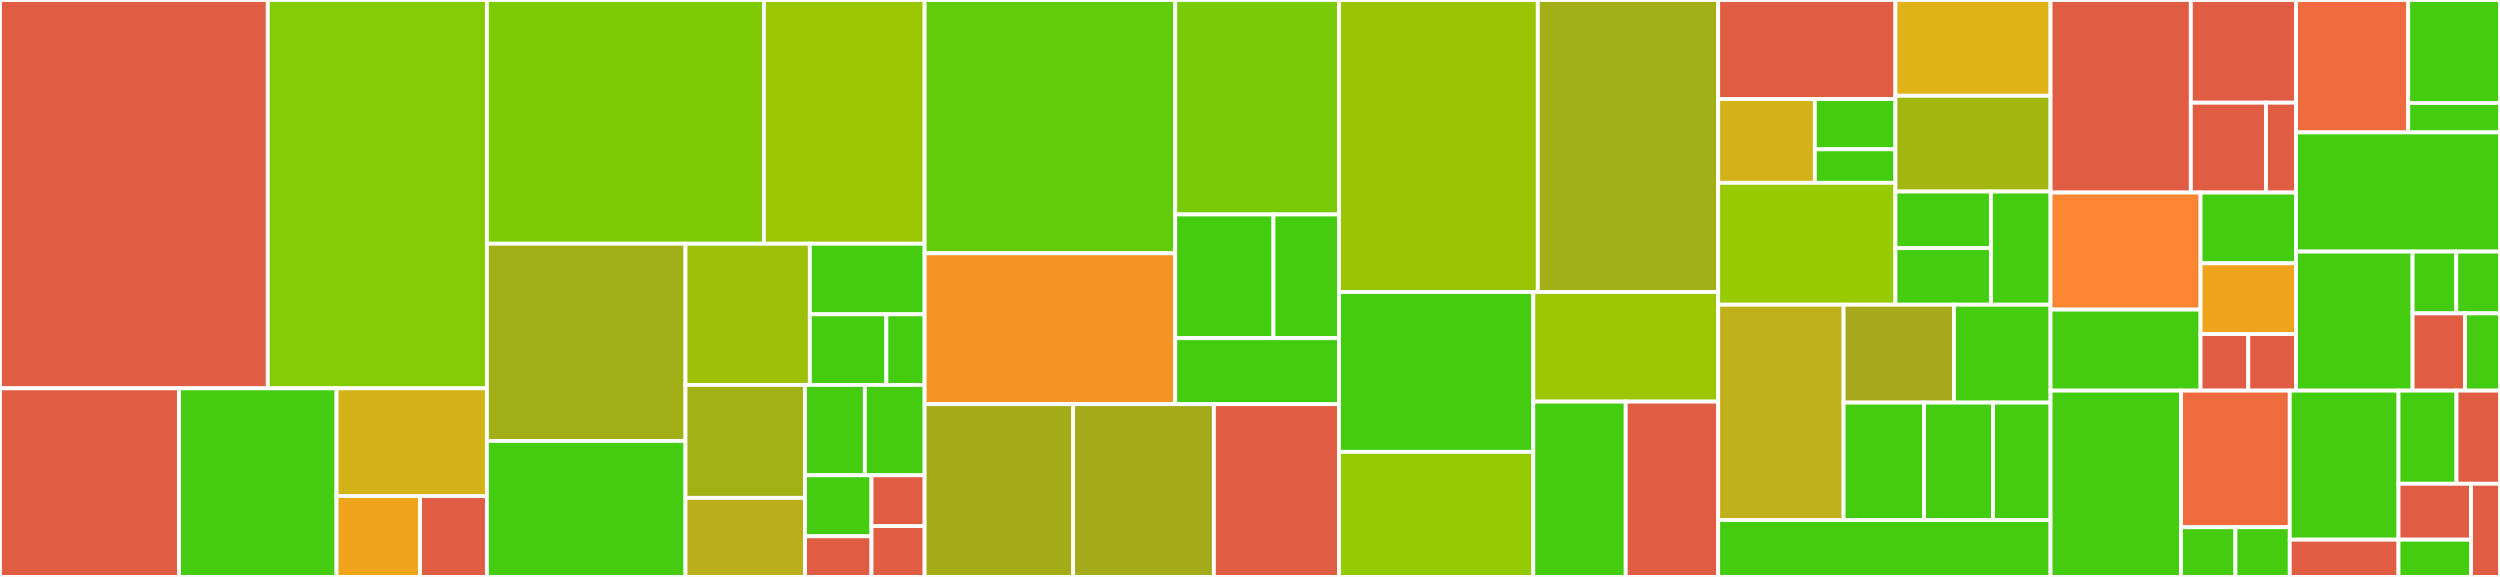 <svg baseProfile="full" width="650" height="150" viewBox="0 0 650 150" version="1.1"
xmlns="http://www.w3.org/2000/svg" xmlns:ev="http://www.w3.org/2001/xml-events"
xmlns:xlink="http://www.w3.org/1999/xlink">

<rect x="0" y="0" width="650" height="150" fill="#333333" stroke="none"/>

<style>rect.s{mask:url(#mask);}</style>
<defs>
  <pattern id="white" width="4" height="4" patternUnits="userSpaceOnUse" patternTransform="rotate(45)">
    <rect width="2" height="2" transform="translate(0,0)" fill="white"></rect>
  </pattern>
  <mask id="mask">
    <rect x="0" y="0" width="100%" height="100%" fill="url(#white)"></rect>
  </mask>
</defs>

<rect x="0" y="0" width="69.625" height="100.962" fill="#e05d44" stroke="white" stroke-width="1" class=" tooltipped" data-content="chaos-monkey-spring-boot/src/main/java/de/codecentric/spring/boot/chaos/monkey/assaults/CpuAssault.java"><title>chaos-monkey-spring-boot/src/main/java/de/codecentric/spring/boot/chaos/monkey/assaults/CpuAssault.java</title></rect>
<rect x="69.625" y="0" width="56.966" height="100.962" fill="#85cb03" stroke="white" stroke-width="1" class=" tooltipped" data-content="chaos-monkey-spring-boot/src/main/java/de/codecentric/spring/boot/chaos/monkey/assaults/MemoryAssault.java"><title>chaos-monkey-spring-boot/src/main/java/de/codecentric/spring/boot/chaos/monkey/assaults/MemoryAssault.java</title></rect>
<rect x="0" y="100.962" width="46.541" height="49.038" fill="#e05d44" stroke="white" stroke-width="1" class=" tooltipped" data-content="chaos-monkey-spring-boot/src/main/java/de/codecentric/spring/boot/chaos/monkey/assaults/KillAppAssault.java"><title>chaos-monkey-spring-boot/src/main/java/de/codecentric/spring/boot/chaos/monkey/assaults/KillAppAssault.java</title></rect>
<rect x="46.541" y="100.962" width="40.956" height="49.038" fill="#4c1" stroke="white" stroke-width="1" class=" tooltipped" data-content="chaos-monkey-spring-boot/src/main/java/de/codecentric/spring/boot/chaos/monkey/assaults/LatencyAssault.java"><title>chaos-monkey-spring-boot/src/main/java/de/codecentric/spring/boot/chaos/monkey/assaults/LatencyAssault.java</title></rect>
<rect x="87.497" y="100.962" width="39.095" height="28.022" fill="#d3b319" stroke="white" stroke-width="1" class=" tooltipped" data-content="chaos-monkey-spring-boot/src/main/java/de/codecentric/spring/boot/chaos/monkey/assaults/ExceptionAssault.java"><title>chaos-monkey-spring-boot/src/main/java/de/codecentric/spring/boot/chaos/monkey/assaults/ExceptionAssault.java</title></rect>
<rect x="87.497" y="128.984" width="21.719" height="21.016" fill="#efa41b" stroke="white" stroke-width="1" class=" tooltipped" data-content="chaos-monkey-spring-boot/src/main/java/de/codecentric/spring/boot/chaos/monkey/assaults/LatencyAssaultExecutor.java"><title>chaos-monkey-spring-boot/src/main/java/de/codecentric/spring/boot/chaos/monkey/assaults/LatencyAssaultExecutor.java</title></rect>
<rect x="109.216" y="128.984" width="17.375" height="21.016" fill="#e05d44" stroke="white" stroke-width="1" class=" tooltipped" data-content="chaos-monkey-spring-boot/src/main/java/de/codecentric/spring/boot/chaos/monkey/assaults/SizeConverter.java"><title>chaos-monkey-spring-boot/src/main/java/de/codecentric/spring/boot/chaos/monkey/assaults/SizeConverter.java</title></rect>
<rect x="126.592" y="0" width="72.032" height="63.369" fill="#7dcb05" stroke="white" stroke-width="1" class=" tooltipped" data-content="chaos-monkey-spring-boot/src/main/java/de/codecentric/spring/boot/chaos/monkey/configuration/AssaultException.java"><title>chaos-monkey-spring-boot/src/main/java/de/codecentric/spring/boot/chaos/monkey/configuration/AssaultException.java</title></rect>
<rect x="198.624" y="0" width="41.779" height="63.369" fill="#9ac603" stroke="white" stroke-width="1" class=" tooltipped" data-content="chaos-monkey-spring-boot/src/main/java/de/codecentric/spring/boot/chaos/monkey/configuration/AssaultProperties.java"><title>chaos-monkey-spring-boot/src/main/java/de/codecentric/spring/boot/chaos/monkey/configuration/AssaultProperties.java</title></rect>
<rect x="126.592" y="63.369" width="51.636" height="51.271" fill="#a3af16" stroke="white" stroke-width="1" class=" tooltipped" data-content="chaos-monkey-spring-boot/src/main/java/de/codecentric/spring/boot/chaos/monkey/configuration/ChaosMonkeyConfiguration.java"><title>chaos-monkey-spring-boot/src/main/java/de/codecentric/spring/boot/chaos/monkey/configuration/ChaosMonkeyConfiguration.java</title></rect>
<rect x="126.592" y="114.64" width="51.636" height="35.36" fill="#4c1" stroke="white" stroke-width="1" class=" tooltipped" data-content="chaos-monkey-spring-boot/src/main/java/de/codecentric/spring/boot/chaos/monkey/configuration/ChaosMonkeyAdvisorConfiguration.java"><title>chaos-monkey-spring-boot/src/main/java/de/codecentric/spring/boot/chaos/monkey/configuration/ChaosMonkeyAdvisorConfiguration.java</title></rect>
<rect x="178.228" y="63.369" width="32.331" height="36.708" fill="#9dc008" stroke="white" stroke-width="1" class=" tooltipped" data-content="chaos-monkey-spring-boot/src/main/java/de/codecentric/spring/boot/chaos/monkey/configuration/WatcherProperties.java"><title>chaos-monkey-spring-boot/src/main/java/de/codecentric/spring/boot/chaos/monkey/configuration/WatcherProperties.java</title></rect>
<rect x="210.559" y="63.369" width="29.844" height="18.354" fill="#4c1" stroke="white" stroke-width="1" class=" tooltipped" data-content="chaos-monkey-spring-boot/src/main/java/de/codecentric/spring/boot/chaos/monkey/configuration/toggles/DefaultChaosToggleNameMapper.java"><title>chaos-monkey-spring-boot/src/main/java/de/codecentric/spring/boot/chaos/monkey/configuration/toggles/DefaultChaosToggleNameMapper.java</title></rect>
<rect x="210.559" y="81.723" width="19.896" height="18.354" fill="#4c1" stroke="white" stroke-width="1" class=" tooltipped" data-content="chaos-monkey-spring-boot/src/main/java/de/codecentric/spring/boot/chaos/monkey/configuration/toggles/UnleashChaosToggles.java"><title>chaos-monkey-spring-boot/src/main/java/de/codecentric/spring/boot/chaos/monkey/configuration/toggles/UnleashChaosToggles.java</title></rect>
<rect x="230.455" y="81.723" width="9.948" height="18.354" fill="#4c1" stroke="white" stroke-width="1" class=" tooltipped" data-content="chaos-monkey-spring-boot/src/main/java/de/codecentric/spring/boot/chaos/monkey/configuration/toggles/DefaultChaosToggles.java"><title>chaos-monkey-spring-boot/src/main/java/de/codecentric/spring/boot/chaos/monkey/configuration/toggles/DefaultChaosToggles.java</title></rect>
<rect x="178.228" y="100.077" width="31.087" height="29.366" fill="#a3b114" stroke="white" stroke-width="1" class=" tooltipped" data-content="chaos-monkey-spring-boot/src/main/java/de/codecentric/spring/boot/chaos/monkey/configuration/ChaosMonkeyProperties.java"><title>chaos-monkey-spring-boot/src/main/java/de/codecentric/spring/boot/chaos/monkey/configuration/ChaosMonkeyProperties.java</title></rect>
<rect x="178.228" y="129.443" width="31.087" height="20.557" fill="#baaf1b" stroke="white" stroke-width="1" class=" tooltipped" data-content="chaos-monkey-spring-boot/src/main/java/de/codecentric/spring/boot/chaos/monkey/configuration/ChaosMonkeySettings.java"><title>chaos-monkey-spring-boot/src/main/java/de/codecentric/spring/boot/chaos/monkey/configuration/ChaosMonkeySettings.java</title></rect>
<rect x="209.315" y="100.077" width="15.544" height="23.493" fill="#4c1" stroke="white" stroke-width="1" class=" tooltipped" data-content="chaos-monkey-spring-boot/src/main/java/de/codecentric/spring/boot/chaos/monkey/configuration/ChaosMonkeyRestTemplateConfiguration.java"><title>chaos-monkey-spring-boot/src/main/java/de/codecentric/spring/boot/chaos/monkey/configuration/ChaosMonkeyRestTemplateConfiguration.java</title></rect>
<rect x="224.859" y="100.077" width="15.544" height="23.493" fill="#4c1" stroke="white" stroke-width="1" class=" tooltipped" data-content="chaos-monkey-spring-boot/src/main/java/de/codecentric/spring/boot/chaos/monkey/configuration/ChaosMonkeyWebClientConfiguration.java"><title>chaos-monkey-spring-boot/src/main/java/de/codecentric/spring/boot/chaos/monkey/configuration/ChaosMonkeyWebClientConfiguration.java</title></rect>
<rect x="209.315" y="123.57" width="17.271" height="15.858" fill="#4c1" stroke="white" stroke-width="1" class=" tooltipped" data-content="chaos-monkey-spring-boot/src/main/java/de/codecentric/spring/boot/chaos/monkey/configuration/ChaosMonkeyCondition.java"><title>chaos-monkey-spring-boot/src/main/java/de/codecentric/spring/boot/chaos/monkey/configuration/ChaosMonkeyCondition.java</title></rect>
<rect x="209.315" y="139.428" width="17.271" height="10.572" fill="#e05d44" stroke="white" stroke-width="1" class=" tooltipped" data-content="chaos-monkey-spring-boot/src/main/java/de/codecentric/spring/boot/chaos/monkey/configuration/ChaosMonkeyLoadTimeWeaving.java"><title>chaos-monkey-spring-boot/src/main/java/de/codecentric/spring/boot/chaos/monkey/configuration/ChaosMonkeyLoadTimeWeaving.java</title></rect>
<rect x="226.586" y="123.57" width="13.817" height="13.215" fill="#e05d44" stroke="white" stroke-width="1" class=" tooltipped" data-content="chaos-monkey-spring-boot/src/main/java/de/codecentric/spring/boot/chaos/monkey/configuration/UnleashChaosConfiguration.java"><title>chaos-monkey-spring-boot/src/main/java/de/codecentric/spring/boot/chaos/monkey/configuration/UnleashChaosConfiguration.java</title></rect>
<rect x="226.586" y="136.785" width="13.817" height="13.215" fill="#e05d44" stroke="white" stroke-width="1" class=" tooltipped" data-content="chaos-monkey-spring-boot/src/main/java/de/codecentric/spring/boot/chaos/monkey/configuration/ChaosMonkeyOpenApiConfiguration.java"><title>chaos-monkey-spring-boot/src/main/java/de/codecentric/spring/boot/chaos/monkey/configuration/ChaosMonkeyOpenApiConfiguration.java</title></rect>
<rect x="240.403" y="0" width="65.156" height="65.853" fill="#63cc0a" stroke="white" stroke-width="1" class=" tooltipped" data-content="chaos-monkey-spring-boot/src/main/java/de/codecentric/spring/boot/chaos/monkey/endpoints/dto/AssaultPropertiesUpdate.java"><title>chaos-monkey-spring-boot/src/main/java/de/codecentric/spring/boot/chaos/monkey/endpoints/dto/AssaultPropertiesUpdate.java</title></rect>
<rect x="240.403" y="65.853" width="65.156" height="39.232" fill="#f59425" stroke="white" stroke-width="1" class=" tooltipped" data-content="chaos-monkey-spring-boot/src/main/java/de/codecentric/spring/boot/chaos/monkey/endpoints/dto/ChaosMonkeyStatusResponseDto.java"><title>chaos-monkey-spring-boot/src/main/java/de/codecentric/spring/boot/chaos/monkey/endpoints/dto/ChaosMonkeyStatusResponseDto.java</title></rect>
<rect x="305.559" y="0" width="42.569" height="55.759" fill="#78cb06" stroke="white" stroke-width="1" class=" tooltipped" data-content="chaos-monkey-spring-boot/src/main/java/de/codecentric/spring/boot/chaos/monkey/endpoints/dto/WatcherPropertiesUpdate.java"><title>chaos-monkey-spring-boot/src/main/java/de/codecentric/spring/boot/chaos/monkey/endpoints/dto/WatcherPropertiesUpdate.java</title></rect>
<rect x="305.559" y="55.759" width="25.541" height="32.169" fill="#4c1" stroke="white" stroke-width="1" class=" tooltipped" data-content="chaos-monkey-spring-boot/src/main/java/de/codecentric/spring/boot/chaos/monkey/endpoints/dto/validation/AssaultExceptionValidator.java"><title>chaos-monkey-spring-boot/src/main/java/de/codecentric/spring/boot/chaos/monkey/endpoints/dto/validation/AssaultExceptionValidator.java</title></rect>
<rect x="331.1" y="55.759" width="17.027" height="32.169" fill="#4c1" stroke="white" stroke-width="1" class=" tooltipped" data-content="chaos-monkey-spring-boot/src/main/java/de/codecentric/spring/boot/chaos/monkey/endpoints/dto/validation/AssaultPropertiesUpdateLatencyRangeValidator.java"><title>chaos-monkey-spring-boot/src/main/java/de/codecentric/spring/boot/chaos/monkey/endpoints/dto/validation/AssaultPropertiesUpdateLatencyRangeValidator.java</title></rect>
<rect x="305.559" y="87.928" width="42.569" height="17.157" fill="#4c1" stroke="white" stroke-width="1" class=" tooltipped" data-content="chaos-monkey-spring-boot/src/main/java/de/codecentric/spring/boot/chaos/monkey/endpoints/dto/ChaosMonkeySettingsDto.java"><title>chaos-monkey-spring-boot/src/main/java/de/codecentric/spring/boot/chaos/monkey/endpoints/dto/ChaosMonkeySettingsDto.java</title></rect>
<rect x="240.403" y="105.085" width="38.618" height="44.915" fill="#a4ad17" stroke="white" stroke-width="1" class=" tooltipped" data-content="chaos-monkey-spring-boot/src/main/java/de/codecentric/spring/boot/chaos/monkey/endpoints/BaseChaosMonkeyEndpoint.java"><title>chaos-monkey-spring-boot/src/main/java/de/codecentric/spring/boot/chaos/monkey/endpoints/BaseChaosMonkeyEndpoint.java</title></rect>
<rect x="279.021" y="105.085" width="36.586" height="44.915" fill="#a4aa1a" stroke="white" stroke-width="1" class=" tooltipped" data-content="chaos-monkey-spring-boot/src/main/java/de/codecentric/spring/boot/chaos/monkey/endpoints/ChaosMonkeyRestEndpoint.java"><title>chaos-monkey-spring-boot/src/main/java/de/codecentric/spring/boot/chaos/monkey/endpoints/ChaosMonkeyRestEndpoint.java</title></rect>
<rect x="315.607" y="105.085" width="32.521" height="44.915" fill="#e05d44" stroke="white" stroke-width="1" class=" tooltipped" data-content="chaos-monkey-spring-boot/src/main/java/de/codecentric/spring/boot/chaos/monkey/endpoints/ChaosMonkeyJmxEndpoint.java"><title>chaos-monkey-spring-boot/src/main/java/de/codecentric/spring/boot/chaos/monkey/endpoints/ChaosMonkeyJmxEndpoint.java</title></rect>
<rect x="348.127" y="0" width="51.703" height="75.926" fill="#9bc405" stroke="white" stroke-width="1" class=" tooltipped" data-content="chaos-monkey-spring-boot/src/main/java/de/codecentric/spring/boot/chaos/monkey/component/ChaosMonkeyRequestScope.java"><title>chaos-monkey-spring-boot/src/main/java/de/codecentric/spring/boot/chaos/monkey/component/ChaosMonkeyRequestScope.java</title></rect>
<rect x="399.83" y="0" width="46.893" height="75.926" fill="#a3af16" stroke="white" stroke-width="1" class=" tooltipped" data-content="chaos-monkey-spring-boot/src/main/java/de/codecentric/spring/boot/chaos/monkey/component/ChaosMonkeyScheduler.java"><title>chaos-monkey-spring-boot/src/main/java/de/codecentric/spring/boot/chaos/monkey/component/ChaosMonkeyScheduler.java</title></rect>
<rect x="348.127" y="75.926" width="50.53" height="41.554" fill="#4c1" stroke="white" stroke-width="1" class=" tooltipped" data-content="chaos-monkey-spring-boot/src/main/java/de/codecentric/spring/boot/chaos/monkey/component/MetricType.java"><title>chaos-monkey-spring-boot/src/main/java/de/codecentric/spring/boot/chaos/monkey/component/MetricType.java</title></rect>
<rect x="348.127" y="117.48" width="50.53" height="32.52" fill="#93ca01" stroke="white" stroke-width="1" class=" tooltipped" data-content="chaos-monkey-spring-boot/src/main/java/de/codecentric/spring/boot/chaos/monkey/component/Metrics.java"><title>chaos-monkey-spring-boot/src/main/java/de/codecentric/spring/boot/chaos/monkey/component/Metrics.java</title></rect>
<rect x="398.658" y="75.926" width="48.065" height="28.49" fill="#9ac603" stroke="white" stroke-width="1" class=" tooltipped" data-content="chaos-monkey-spring-boot/src/main/java/de/codecentric/spring/boot/chaos/monkey/component/MetricEventPublisher.java"><title>chaos-monkey-spring-boot/src/main/java/de/codecentric/spring/boot/chaos/monkey/component/MetricEventPublisher.java</title></rect>
<rect x="398.658" y="104.416" width="24.033" height="45.584" fill="#4c1" stroke="white" stroke-width="1" class=" tooltipped" data-content="chaos-monkey-spring-boot/src/main/java/de/codecentric/spring/boot/chaos/monkey/component/ChaosTarget.java"><title>chaos-monkey-spring-boot/src/main/java/de/codecentric/spring/boot/chaos/monkey/component/ChaosTarget.java</title></rect>
<rect x="422.69" y="104.416" width="24.033" height="45.584" fill="#e05d44" stroke="white" stroke-width="1" class=" tooltipped" data-content="chaos-monkey-spring-boot/src/main/java/de/codecentric/spring/boot/chaos/monkey/component/ChaosMonkeyRuntimeScope.java"><title>chaos-monkey-spring-boot/src/main/java/de/codecentric/spring/boot/chaos/monkey/component/ChaosMonkeyRuntimeScope.java</title></rect>
<rect x="446.723" y="0" width="46.092" height="25.748" fill="#e05d44" stroke="white" stroke-width="1" class=" tooltipped" data-content="chaos-monkey-spring-boot/src/main/java/de/codecentric/spring/boot/chaos/monkey/watcher/advice/filter/ChaosMonkeyBaseClassFilter.java"><title>chaos-monkey-spring-boot/src/main/java/de/codecentric/spring/boot/chaos/monkey/watcher/advice/filter/ChaosMonkeyBaseClassFilter.java</title></rect>
<rect x="446.723" y="25.748" width="25.141" height="21.787" fill="#d3b319" stroke="white" stroke-width="1" class=" tooltipped" data-content="chaos-monkey-spring-boot/src/main/java/de/codecentric/spring/boot/chaos/monkey/watcher/advice/filter/SpringHookMethodsFilter.java"><title>chaos-monkey-spring-boot/src/main/java/de/codecentric/spring/boot/chaos/monkey/watcher/advice/filter/SpringHookMethodsFilter.java</title></rect>
<rect x="471.864" y="25.748" width="20.951" height="13.072" fill="#4c1" stroke="white" stroke-width="1" class=" tooltipped" data-content="chaos-monkey-spring-boot/src/main/java/de/codecentric/spring/boot/chaos/monkey/watcher/advice/filter/RepositoryAnnotatedClassFilter.java"><title>chaos-monkey-spring-boot/src/main/java/de/codecentric/spring/boot/chaos/monkey/watcher/advice/filter/RepositoryAnnotatedClassFilter.java</title></rect>
<rect x="471.864" y="38.82" width="20.951" height="8.715" fill="#4c1" stroke="white" stroke-width="1" class=" tooltipped" data-content="chaos-monkey-spring-boot/src/main/java/de/codecentric/spring/boot/chaos/monkey/watcher/advice/filter/MethodNameFilter.java"><title>chaos-monkey-spring-boot/src/main/java/de/codecentric/spring/boot/chaos/monkey/watcher/advice/filter/MethodNameFilter.java</title></rect>
<rect x="446.723" y="47.535" width="46.092" height="31.69" fill="#97ca00" stroke="white" stroke-width="1" class=" tooltipped" data-content="chaos-monkey-spring-boot/src/main/java/de/codecentric/spring/boot/chaos/monkey/watcher/advice/ChaosMonkeyBeanPostProcessor.java"><title>chaos-monkey-spring-boot/src/main/java/de/codecentric/spring/boot/chaos/monkey/watcher/advice/ChaosMonkeyBeanPostProcessor.java</title></rect>
<rect x="492.815" y="0" width="40.331" height="24.899" fill="#dfb317" stroke="white" stroke-width="1" class=" tooltipped" data-content="chaos-monkey-spring-boot/src/main/java/de/codecentric/spring/boot/chaos/monkey/watcher/advice/ChaosMonkeyHealthIndicatorAdvice.java"><title>chaos-monkey-spring-boot/src/main/java/de/codecentric/spring/boot/chaos/monkey/watcher/advice/ChaosMonkeyHealthIndicatorAdvice.java</title></rect>
<rect x="492.815" y="24.899" width="40.331" height="24.899" fill="#a2b710" stroke="white" stroke-width="1" class=" tooltipped" data-content="chaos-monkey-spring-boot/src/main/java/de/codecentric/spring/boot/chaos/monkey/watcher/advice/ChaosMonkeyDefaultAdvice.java"><title>chaos-monkey-spring-boot/src/main/java/de/codecentric/spring/boot/chaos/monkey/watcher/advice/ChaosMonkeyDefaultAdvice.java</title></rect>
<rect x="492.815" y="49.799" width="24.819" height="14.713" fill="#4c1" stroke="white" stroke-width="1" class=" tooltipped" data-content="chaos-monkey-spring-boot/src/main/java/de/codecentric/spring/boot/chaos/monkey/watcher/advice/advisor/ChaosMonkeyAnnotationPointcutAdvisor.java"><title>chaos-monkey-spring-boot/src/main/java/de/codecentric/spring/boot/chaos/monkey/watcher/advice/advisor/ChaosMonkeyAnnotationPointcutAdvisor.java</title></rect>
<rect x="492.815" y="64.512" width="24.819" height="14.713" fill="#4c1" stroke="white" stroke-width="1" class=" tooltipped" data-content="chaos-monkey-spring-boot/src/main/java/de/codecentric/spring/boot/chaos/monkey/watcher/advice/advisor/ChaosMonkeyPointcutAdvisor.java"><title>chaos-monkey-spring-boot/src/main/java/de/codecentric/spring/boot/chaos/monkey/watcher/advice/advisor/ChaosMonkeyPointcutAdvisor.java</title></rect>
<rect x="517.634" y="49.799" width="15.512" height="29.427" fill="#4c1" stroke="white" stroke-width="1" class=" tooltipped" data-content="chaos-monkey-spring-boot/src/main/java/de/codecentric/spring/boot/chaos/monkey/watcher/advice/AbstractChaosMonkeyAdvice.java"><title>chaos-monkey-spring-boot/src/main/java/de/codecentric/spring/boot/chaos/monkey/watcher/advice/AbstractChaosMonkeyAdvice.java</title></rect>
<rect x="446.723" y="79.225" width="32.613" height="55.986" fill="#c0b01b" stroke="white" stroke-width="1" class=" tooltipped" data-content="chaos-monkey-spring-boot/src/main/java/de/codecentric/spring/boot/chaos/monkey/watcher/outgoing/ChaosMonkeyWebClientWatcher.java"><title>chaos-monkey-spring-boot/src/main/java/de/codecentric/spring/boot/chaos/monkey/watcher/outgoing/ChaosMonkeyWebClientWatcher.java</title></rect>
<rect x="479.335" y="79.225" width="28.699" height="25.448" fill="#a9a91d" stroke="white" stroke-width="1" class=" tooltipped" data-content="chaos-monkey-spring-boot/src/main/java/de/codecentric/spring/boot/chaos/monkey/watcher/outgoing/ChaosMonkeyRestTemplateWatcher.java"><title>chaos-monkey-spring-boot/src/main/java/de/codecentric/spring/boot/chaos/monkey/watcher/outgoing/ChaosMonkeyRestTemplateWatcher.java</title></rect>
<rect x="508.034" y="79.225" width="25.112" height="25.448" fill="#4c1" stroke="white" stroke-width="1" class=" tooltipped" data-content="chaos-monkey-spring-boot/src/main/java/de/codecentric/spring/boot/chaos/monkey/watcher/outgoing/ChaosMonkeyRestTemplateCustomizer.java"><title>chaos-monkey-spring-boot/src/main/java/de/codecentric/spring/boot/chaos/monkey/watcher/outgoing/ChaosMonkeyRestTemplateCustomizer.java</title></rect>
<rect x="479.335" y="104.673" width="20.926" height="30.538" fill="#4c1" stroke="white" stroke-width="1" class=" tooltipped" data-content="chaos-monkey-spring-boot/src/main/java/de/codecentric/spring/boot/chaos/monkey/watcher/outgoing/ChaosMonkeyWebClientPostProcessor.java"><title>chaos-monkey-spring-boot/src/main/java/de/codecentric/spring/boot/chaos/monkey/watcher/outgoing/ChaosMonkeyWebClientPostProcessor.java</title></rect>
<rect x="500.262" y="104.673" width="17.937" height="30.538" fill="#4c1" stroke="white" stroke-width="1" class=" tooltipped" data-content="chaos-monkey-spring-boot/src/main/java/de/codecentric/spring/boot/chaos/monkey/watcher/outgoing/ChaosMonkeyRestTemplatePostProcessor.java"><title>chaos-monkey-spring-boot/src/main/java/de/codecentric/spring/boot/chaos/monkey/watcher/outgoing/ChaosMonkeyRestTemplatePostProcessor.java</title></rect>
<rect x="518.199" y="104.673" width="14.947" height="30.538" fill="#4c1" stroke="white" stroke-width="1" class=" tooltipped" data-content="chaos-monkey-spring-boot/src/main/java/de/codecentric/spring/boot/chaos/monkey/watcher/outgoing/ChaosMonkeyWebClientCustomizer.java"><title>chaos-monkey-spring-boot/src/main/java/de/codecentric/spring/boot/chaos/monkey/watcher/outgoing/ChaosMonkeyWebClientCustomizer.java</title></rect>
<rect x="446.723" y="135.211" width="86.423" height="14.789" fill="#4c1" stroke="white" stroke-width="1" class=" tooltipped" data-content="chaos-monkey-spring-boot/src/main/java/de/codecentric/spring/boot/chaos/monkey/events/MetricEvent.java"><title>chaos-monkey-spring-boot/src/main/java/de/codecentric/spring/boot/chaos/monkey/events/MetricEvent.java</title></rect>
<rect x="533.146" y="0" width="36.469" height="50.066" fill="#e05d44" stroke="white" stroke-width="1" class=" tooltipped" data-content="demo-apps/chaos-monkey-demo-app-unleash-toggles/src/main/java/com/example/chaos/monkey/toggledemo/UserAwareFakeUnleash.java"><title>demo-apps/chaos-monkey-demo-app-unleash-toggles/src/main/java/com/example/chaos/monkey/toggledemo/UserAwareFakeUnleash.java</title></rect>
<rect x="569.615" y="0" width="27.352" height="26.702" fill="#e05d44" stroke="white" stroke-width="1" class=" tooltipped" data-content="demo-apps/chaos-monkey-demo-app-unleash-toggles/src/main/java/com/example/chaos/monkey/toggledemo/controller/HelloController.java"><title>demo-apps/chaos-monkey-demo-app-unleash-toggles/src/main/java/com/example/chaos/monkey/toggledemo/controller/HelloController.java</title></rect>
<rect x="569.615" y="26.702" width="19.537" height="23.364" fill="#e05d44" stroke="white" stroke-width="1" class=" tooltipped" data-content="demo-apps/chaos-monkey-demo-app-unleash-toggles/src/main/java/com/example/chaos/monkey/toggledemo/controller/GreetingController.java"><title>demo-apps/chaos-monkey-demo-app-unleash-toggles/src/main/java/com/example/chaos/monkey/toggledemo/controller/GreetingController.java</title></rect>
<rect x="589.152" y="26.702" width="7.815" height="23.364" fill="#e05d44" stroke="white" stroke-width="1" class=" tooltipped" data-content="demo-apps/chaos-monkey-demo-app-unleash-toggles/src/main/java/com/example/chaos/monkey/toggledemo/controller/GreetingRestController.java"><title>demo-apps/chaos-monkey-demo-app-unleash-toggles/src/main/java/com/example/chaos/monkey/toggledemo/controller/GreetingRestController.java</title></rect>
<rect x="533.146" y="50.066" width="39.001" height="30.43" fill="#fb8530" stroke="white" stroke-width="1" class=" tooltipped" data-content="demo-apps/chaos-monkey-demo-app-unleash-toggles/src/main/java/com/example/chaos/monkey/toggledemo/ChaosDemoApplication.java"><title>demo-apps/chaos-monkey-demo-app-unleash-toggles/src/main/java/com/example/chaos/monkey/toggledemo/ChaosDemoApplication.java</title></rect>
<rect x="533.146" y="80.496" width="39.001" height="21.067" fill="#4c1" stroke="white" stroke-width="1" class=" tooltipped" data-content="demo-apps/chaos-monkey-demo-app-unleash-toggles/src/main/java/com/example/chaos/monkey/toggledemo/WebSecurityConfig.java"><title>demo-apps/chaos-monkey-demo-app-unleash-toggles/src/main/java/com/example/chaos/monkey/toggledemo/WebSecurityConfig.java</title></rect>
<rect x="572.147" y="50.066" width="24.819" height="18.392" fill="#4c1" stroke="white" stroke-width="1" class=" tooltipped" data-content="demo-apps/chaos-monkey-demo-app-unleash-toggles/src/main/java/com/example/chaos/monkey/toggledemo/service/GreetingService.java"><title>demo-apps/chaos-monkey-demo-app-unleash-toggles/src/main/java/com/example/chaos/monkey/toggledemo/service/GreetingService.java</title></rect>
<rect x="572.147" y="68.458" width="24.819" height="18.392" fill="#efa41b" stroke="white" stroke-width="1" class=" tooltipped" data-content="demo-apps/chaos-monkey-demo-app-unleash-toggles/src/main/java/com/example/chaos/monkey/toggledemo/MyAppToggleMapper.java"><title>demo-apps/chaos-monkey-demo-app-unleash-toggles/src/main/java/com/example/chaos/monkey/toggledemo/MyAppToggleMapper.java</title></rect>
<rect x="572.147" y="86.849" width="12.409" height="14.713" fill="#e05d44" stroke="white" stroke-width="1" class=" tooltipped" data-content="demo-apps/chaos-monkey-demo-app-unleash-toggles/src/main/java/com/example/chaos/monkey/toggledemo/repo/SimpleRepository.java"><title>demo-apps/chaos-monkey-demo-app-unleash-toggles/src/main/java/com/example/chaos/monkey/toggledemo/repo/SimpleRepository.java</title></rect>
<rect x="584.557" y="86.849" width="12.409" height="14.713" fill="#e05d44" stroke="white" stroke-width="1" class=" tooltipped" data-content="demo-apps/chaos-monkey-demo-app-unleash-toggles/src/main/java/com/example/chaos/monkey/toggledemo/component/HelloComponent.java"><title>demo-apps/chaos-monkey-demo-app-unleash-toggles/src/main/java/com/example/chaos/monkey/toggledemo/component/HelloComponent.java</title></rect>
<rect x="596.966" y="0" width="29.169" height="34.428" fill="#ef6a3d" stroke="white" stroke-width="1" class=" tooltipped" data-content="demo-apps/chaos-monkey-demo-app/src/main/java/com/example/chaos/monkey/chaosdemo/controller/HelloController.java"><title>demo-apps/chaos-monkey-demo-app/src/main/java/com/example/chaos/monkey/chaosdemo/controller/HelloController.java</title></rect>
<rect x="626.135" y="0" width="23.865" height="26.777" fill="#4c1" stroke="white" stroke-width="1" class=" tooltipped" data-content="demo-apps/chaos-monkey-demo-app/src/main/java/com/example/chaos/monkey/chaosdemo/controller/GreetingController.java"><title>demo-apps/chaos-monkey-demo-app/src/main/java/com/example/chaos/monkey/chaosdemo/controller/GreetingController.java</title></rect>
<rect x="626.135" y="26.777" width="23.865" height="7.651" fill="#4c1" stroke="white" stroke-width="1" class=" tooltipped" data-content="demo-apps/chaos-monkey-demo-app/src/main/java/com/example/chaos/monkey/chaosdemo/controller/GreetingRestController.java"><title>demo-apps/chaos-monkey-demo-app/src/main/java/com/example/chaos/monkey/chaosdemo/controller/GreetingRestController.java</title></rect>
<rect x="596.966" y="34.428" width="53.034" height="30.985" fill="#4c1" stroke="white" stroke-width="1" class=" tooltipped" data-content="demo-apps/chaos-monkey-demo-app/src/main/java/com/example/chaos/monkey/chaosdemo/service/GreetingService.java"><title>demo-apps/chaos-monkey-demo-app/src/main/java/com/example/chaos/monkey/chaosdemo/service/GreetingService.java</title></rect>
<rect x="596.966" y="65.413" width="30.305" height="36.149" fill="#4c1" stroke="white" stroke-width="1" class=" tooltipped" data-content="demo-apps/chaos-monkey-demo-app/src/main/java/com/example/chaos/monkey/chaosdemo/repo/Hello.java"><title>demo-apps/chaos-monkey-demo-app/src/main/java/com/example/chaos/monkey/chaosdemo/repo/Hello.java</title></rect>
<rect x="627.271" y="65.413" width="11.364" height="16.066" fill="#4c1" stroke="white" stroke-width="1" class=" tooltipped" data-content="demo-apps/chaos-monkey-demo-app/src/main/java/com/example/chaos/monkey/chaosdemo/bean/HelloConfiguration.java"><title>demo-apps/chaos-monkey-demo-app/src/main/java/com/example/chaos/monkey/chaosdemo/bean/HelloConfiguration.java</title></rect>
<rect x="638.636" y="65.413" width="11.364" height="16.066" fill="#4c1" stroke="white" stroke-width="1" class=" tooltipped" data-content="demo-apps/chaos-monkey-demo-app/src/main/java/com/example/chaos/monkey/chaosdemo/bean/HelloBean.java"><title>demo-apps/chaos-monkey-demo-app/src/main/java/com/example/chaos/monkey/chaosdemo/bean/HelloBean.java</title></rect>
<rect x="627.271" y="81.48" width="13.637" height="20.083" fill="#e05d44" stroke="white" stroke-width="1" class=" tooltipped" data-content="demo-apps/chaos-monkey-demo-app/src/main/java/com/example/chaos/monkey/chaosdemo/ChaosDemoApplication.java"><title>demo-apps/chaos-monkey-demo-app/src/main/java/com/example/chaos/monkey/chaosdemo/ChaosDemoApplication.java</title></rect>
<rect x="640.909" y="81.48" width="9.091" height="20.083" fill="#4c1" stroke="white" stroke-width="1" class=" tooltipped" data-content="demo-apps/chaos-monkey-demo-app/src/main/java/com/example/chaos/monkey/chaosdemo/component/HelloComponent.java"><title>demo-apps/chaos-monkey-demo-app/src/main/java/com/example/chaos/monkey/chaosdemo/component/HelloComponent.java</title></rect>
<rect x="533.146" y="101.562" width="33.925" height="48.437" fill="#4c1" stroke="white" stroke-width="1" class=" tooltipped" data-content="demo-apps/chaos-monkey-demo-app-naked/src/main/java/com/example/chaos/monkey/chaosdemo/service/GreetingService.java"><title>demo-apps/chaos-monkey-demo-app-naked/src/main/java/com/example/chaos/monkey/chaosdemo/service/GreetingService.java</title></rect>
<rect x="567.071" y="101.562" width="28.271" height="35.521" fill="#ef6a3d" stroke="white" stroke-width="1" class=" tooltipped" data-content="demo-apps/chaos-monkey-demo-app-naked/src/main/java/com/example/chaos/monkey/chaosdemo/controller/HelloController.java"><title>demo-apps/chaos-monkey-demo-app-naked/src/main/java/com/example/chaos/monkey/chaosdemo/controller/HelloController.java</title></rect>
<rect x="567.071" y="137.083" width="14.136" height="12.917" fill="#4c1" stroke="white" stroke-width="1" class=" tooltipped" data-content="demo-apps/chaos-monkey-demo-app-naked/src/main/java/com/example/chaos/monkey/chaosdemo/controller/GreetingController.java"><title>demo-apps/chaos-monkey-demo-app-naked/src/main/java/com/example/chaos/monkey/chaosdemo/controller/GreetingController.java</title></rect>
<rect x="581.207" y="137.083" width="14.136" height="12.917" fill="#4c1" stroke="white" stroke-width="1" class=" tooltipped" data-content="demo-apps/chaos-monkey-demo-app-naked/src/main/java/com/example/chaos/monkey/chaosdemo/controller/GreetingRestController.java"><title>demo-apps/chaos-monkey-demo-app-naked/src/main/java/com/example/chaos/monkey/chaosdemo/controller/GreetingRestController.java</title></rect>
<rect x="595.343" y="101.562" width="28.271" height="38.75" fill="#4c1" stroke="white" stroke-width="1" class=" tooltipped" data-content="demo-apps/chaos-monkey-demo-app-naked/src/main/java/com/example/chaos/monkey/chaosdemo/repo/Hello.java"><title>demo-apps/chaos-monkey-demo-app-naked/src/main/java/com/example/chaos/monkey/chaosdemo/repo/Hello.java</title></rect>
<rect x="595.343" y="140.312" width="28.271" height="9.688" fill="#e05d44" stroke="white" stroke-width="1" class=" tooltipped" data-content="demo-apps/chaos-monkey-demo-app-naked/src/main/java/com/example/chaos/monkey/chaosdemo/ChaosDemoApplication.java"><title>demo-apps/chaos-monkey-demo-app-naked/src/main/java/com/example/chaos/monkey/chaosdemo/ChaosDemoApplication.java</title></rect>
<rect x="623.614" y="101.562" width="15.078" height="24.219" fill="#4c1" stroke="white" stroke-width="1" class=" tooltipped" data-content="demo-apps/chaos-monkey-demo-app-ext-jar/src/main/java/com/example/chaos/monkey/chaosdemo/controller/HelloController.java"><title>demo-apps/chaos-monkey-demo-app-ext-jar/src/main/java/com/example/chaos/monkey/chaosdemo/controller/HelloController.java</title></rect>
<rect x="638.692" y="101.562" width="11.308" height="24.219" fill="#e05d44" stroke="white" stroke-width="1" class=" tooltipped" data-content="demo-apps/chaos-monkey-demo-app-ext-jar/src/main/java/com/example/chaos/monkey/chaosdemo/ChaosDemoApplication.java"><title>demo-apps/chaos-monkey-demo-app-ext-jar/src/main/java/com/example/chaos/monkey/chaosdemo/ChaosDemoApplication.java</title></rect>
<rect x="623.614" y="125.781" width="18.847" height="14.531" fill="#e05d44" stroke="white" stroke-width="1" class=" tooltipped" data-content="demo-apps/chaos-monkey-web-reactive-app/src/main/java/com/example/chaos/monkey/chaosdemo/ChaosDemoApplication.java"><title>demo-apps/chaos-monkey-web-reactive-app/src/main/java/com/example/chaos/monkey/chaosdemo/ChaosDemoApplication.java</title></rect>
<rect x="623.614" y="140.312" width="18.847" height="9.688" fill="#4c1" stroke="white" stroke-width="1" class=" tooltipped" data-content="demo-apps/chaos-monkey-web-reactive-app/src/main/java/com/example/chaos/monkey/chaosdemo/RouterConfiguration.java"><title>demo-apps/chaos-monkey-web-reactive-app/src/main/java/com/example/chaos/monkey/chaosdemo/RouterConfiguration.java</title></rect>
<rect x="642.461" y="125.781" width="7.539" height="24.219" fill="#e05d44" stroke="white" stroke-width="1" class=" tooltipped" data-content="demo-apps/chaos-monkey-web-reactive-app/src/main/java/com/example/chaos/monkey/chaosdemo/component/HelloComponent.java"><title>demo-apps/chaos-monkey-web-reactive-app/src/main/java/com/example/chaos/monkey/chaosdemo/component/HelloComponent.java</title></rect>
</svg>